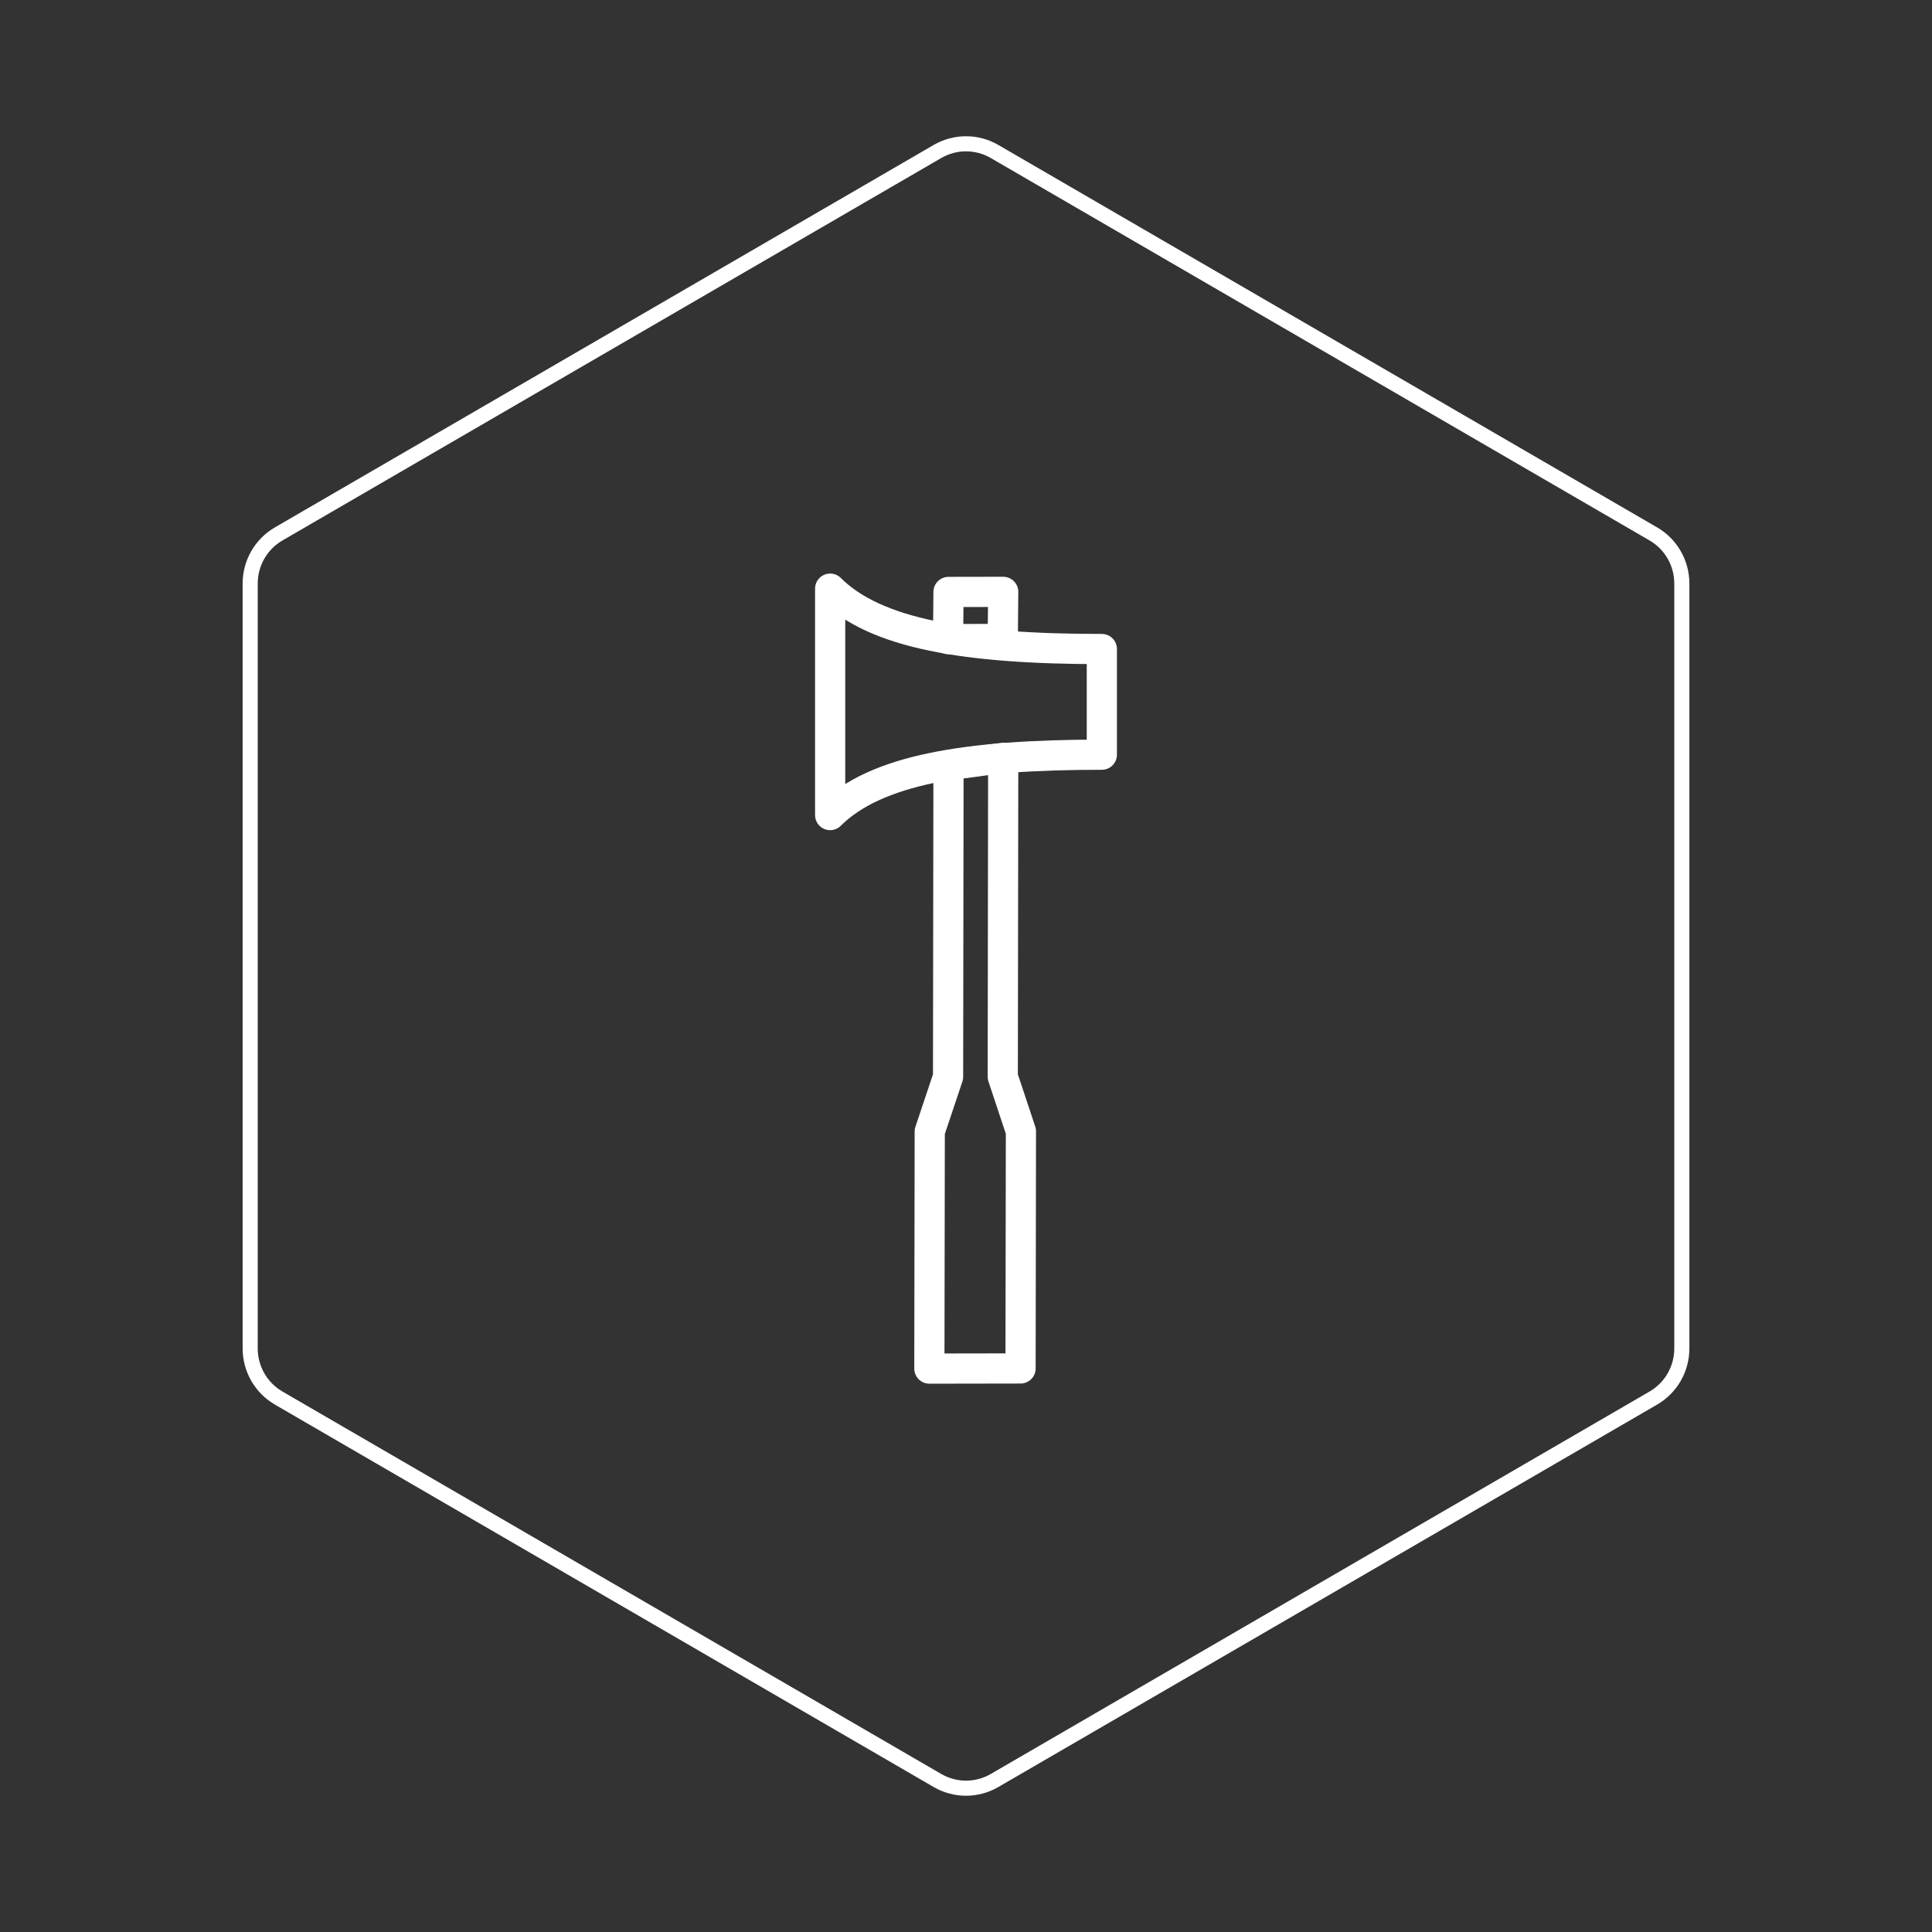 <svg id="hexo" viewBox="0 0 128 128" xmlns="http://www.w3.org/2000/svg" style="background-color:#000000">
  <rect x="0" y="0" width="128" height="128" fill="#333333" stroke="none"/>
  <g id="border">
    <path stroke="#FFFFFF" fill="none" stroke-width="1" d="m62.112,10.035c1.169,-0.678 2.608,-0.678 3.777,0l43.649,25.339c1.169,0.678 1.888,1.931 1.888,3.288l0,50.675c0,1.358 -0.719,2.611 -1.888,3.288l-43.649,25.339c-1.169,0.678 -2.608,0.678 -3.777,0l-43.649,-25.339c-1.169,-0.678 -1.888,-1.931 -1.888,-3.288l0,-50.675c0,-1.358 0.719,-2.611 1.888,-3.288l43.649,-25.339z" id="svg_1"/>
  </g>
  <svg id="emoji" x="28" y="28" viewBox="0 0 128 128" xmlns="http://www.w3.org/2000/svg">
  <g id="line">
    <polygon fill="none" stroke="#FFFFFF" stroke-linecap="round" stroke-linejoin="round" stroke-width="2" points="38.465 22.212 38.436 43.334 39.639 46.957 39.614 62.663 38.405 62.665 34.781 62.671 33.573 62.673 33.598 46.967 34.812 43.34 34.841 22.7 38.465 22.212"/>
    <polygon fill="none" stroke="#FFFFFF" stroke-linecap="round" stroke-linejoin="round" stroke-width="2" points="34.812 14.34 34.841 11.218 38.465 11.212 38.436 14.334 34.812 14.34"/>
    <path fill="none" stroke="#FFFFFF" stroke-linecap="round" stroke-linejoin="round" stroke-width="2" d="M45,15v7c-9,0-15,1-18,4V11C30,14,36,15,45,15Z"/>
  </g>
</svg>
</svg>
